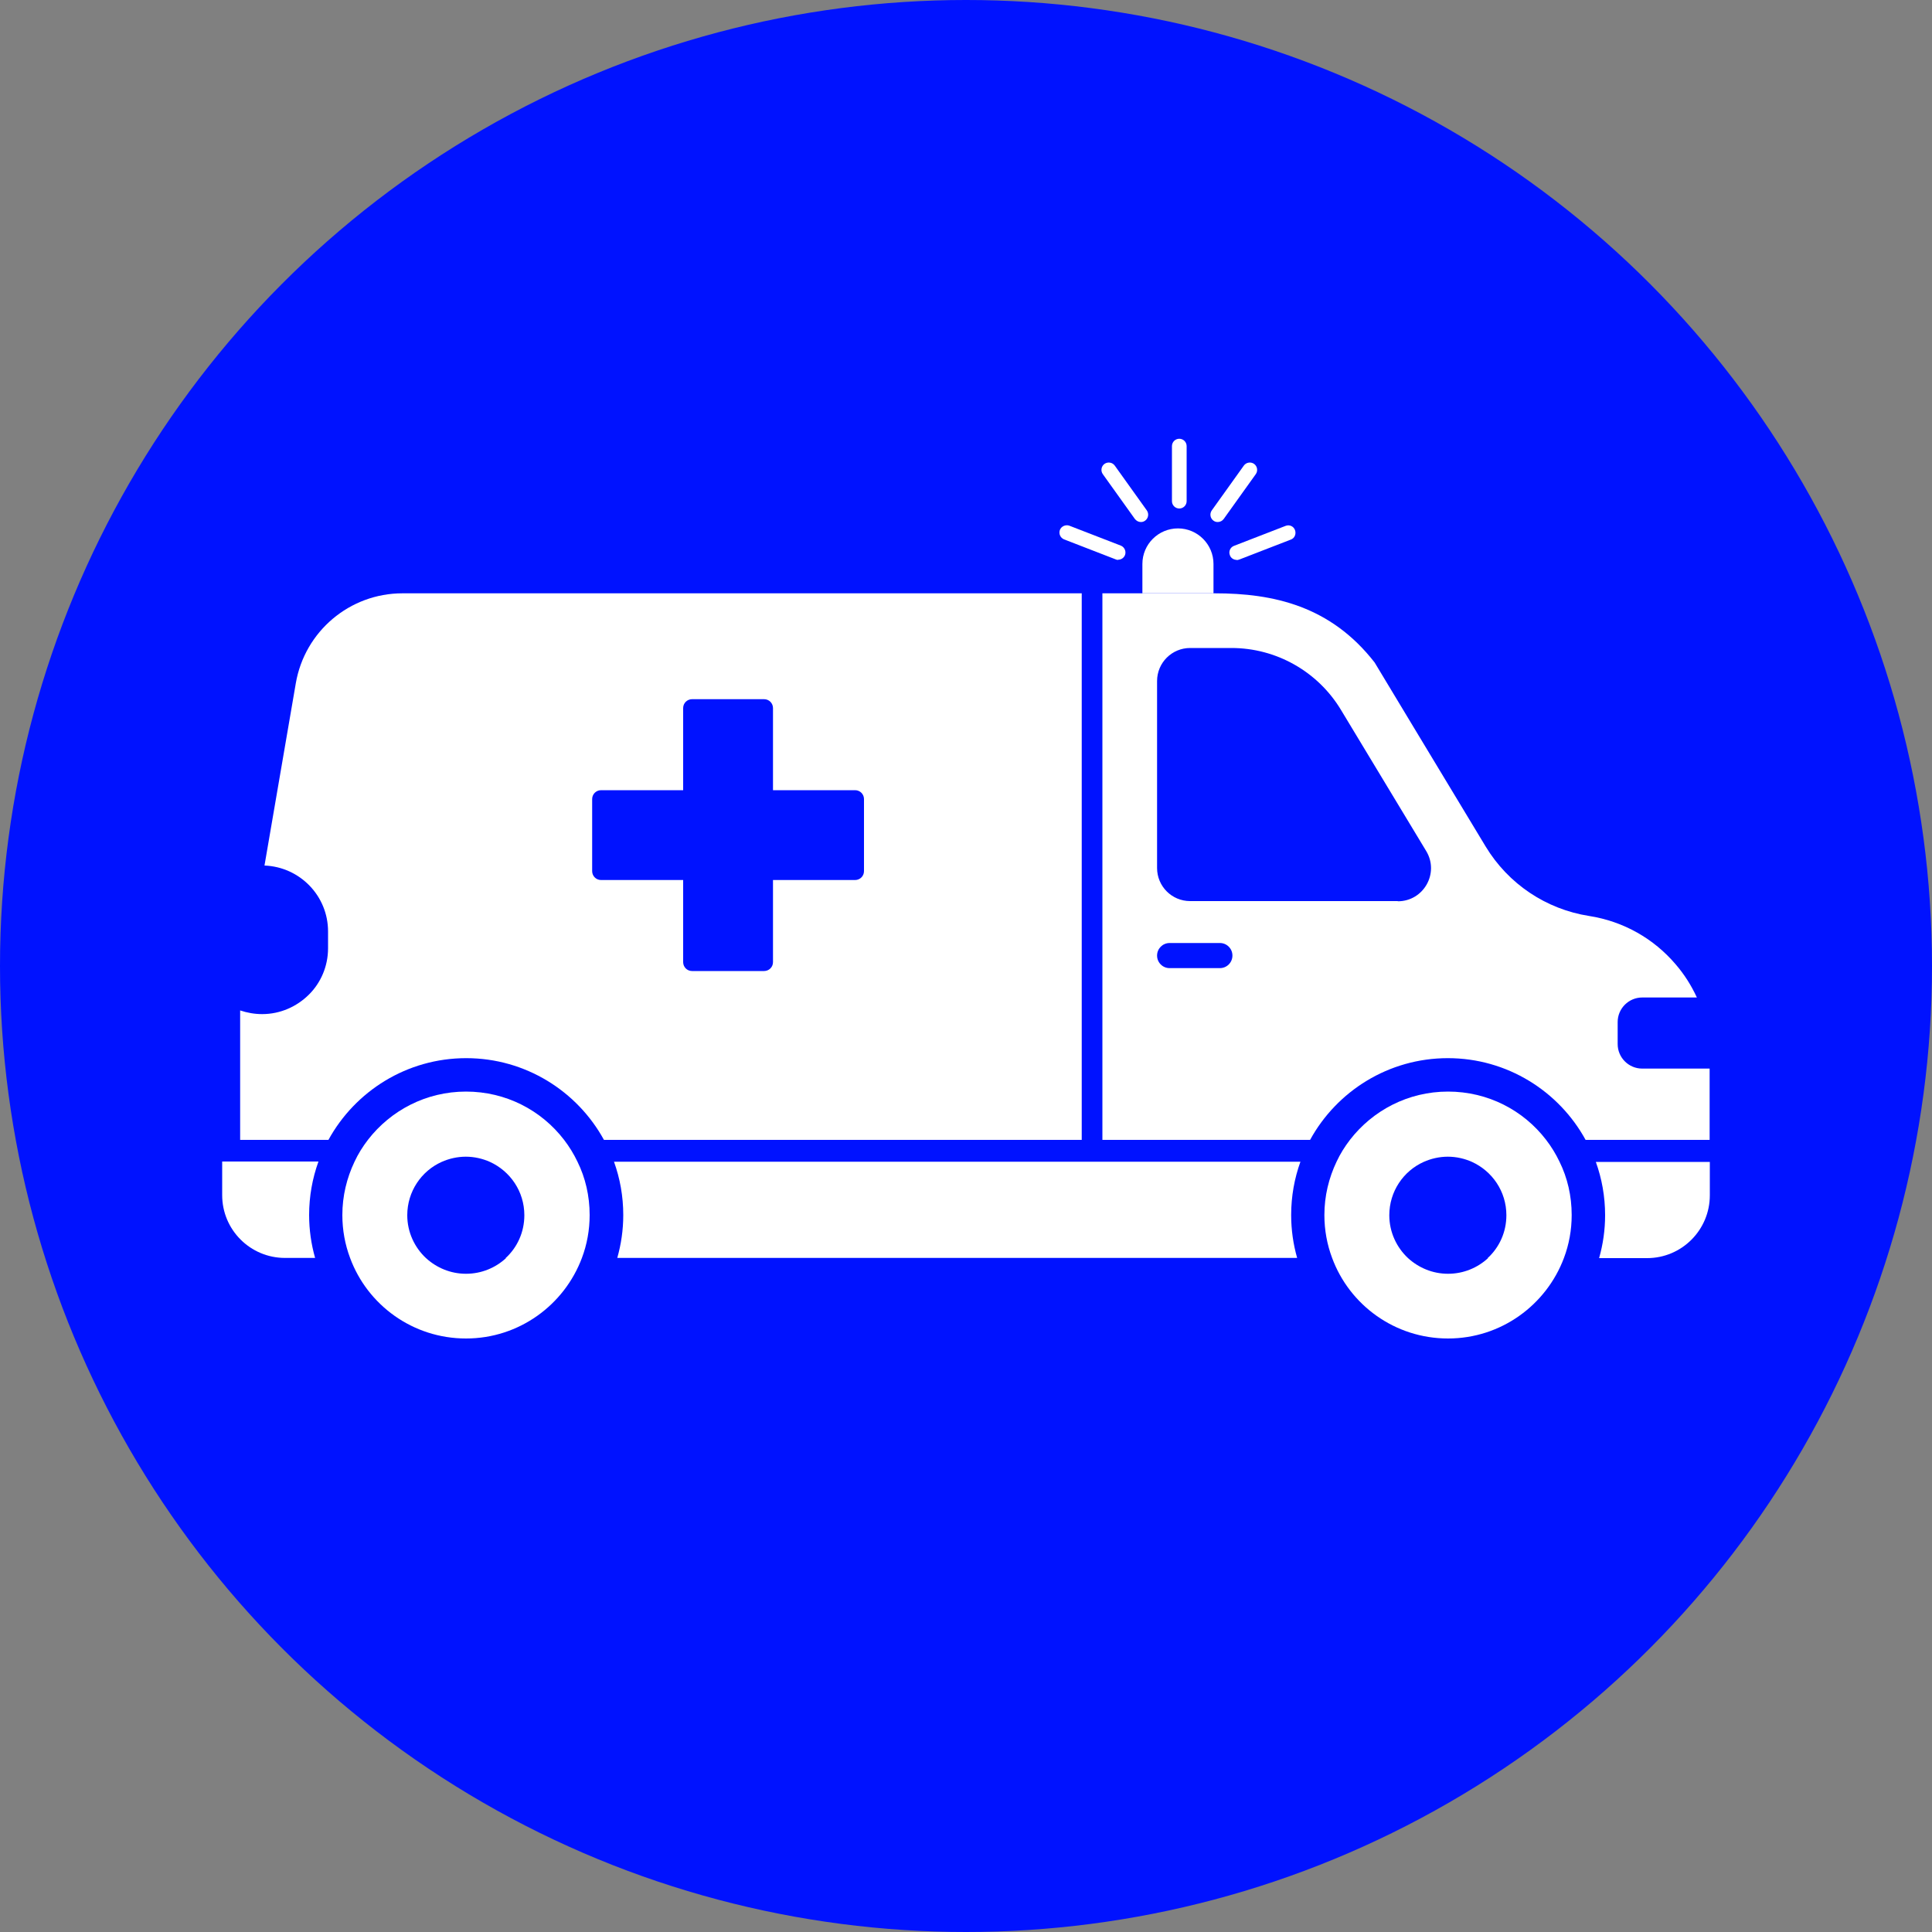 <svg xmlns="http://www.w3.org/2000/svg" id="_100x100" data-name="100x100" viewBox="0 0 100 100"><rect x="0" y="0" width="100" height="100" fill="#808080" stroke="none"/><defs><style> .cls-1 { fill: #fff; } .cls-2 { fill: #0012ff; } </style></defs><circle class="cls-2" cx="50" cy="50" r="50"></circle><g><path class="cls-1" d="M16.48,60.13c-.31.86-.48,1.79-.48,2.76,0,.77.11,1.52.31,2.22h-1.56c-1.79,0-3.25-1.45-3.25-3.25v-1.74h4.98Z"></path><path class="cls-1" d="M67.31,60.13c-.31.86-.48,1.79-.48,2.76,0,.77.11,1.52.31,2.22H31.95c.2-.71.31-1.45.31-2.22,0-.97-.17-1.9-.48-2.76h35.54Z"></path><path class="cls-1" d="M88.5,60.13v1.74c0,1.79-1.45,3.25-3.25,3.25h-2.48c.2-.71.31-1.45.31-2.22,0-.97-.17-1.9-.48-2.76h5.9Z"></path><path class="cls-1" d="M20.83,30.71c-2.73,0-5.06,1.97-5.52,4.66l-1.62,9.43c1.83.07,3.29,1.57,3.29,3.41v.87c0,.94-.38,1.8-1,2.41s-1.47,1-2.41,1c-.4,0-.78-.07-1.14-.19v6.7h4.57c1.38-2.52,4.06-4.23,7.13-4.23s5.75,1.71,7.13,4.23h24.73v-28.29H20.83ZM44.72,45.09c0,.26-.21.46-.46.46h-4.25v4.25c0,.26-.21.46-.46.46h-3.73c-.26,0-.46-.21-.46-.46v-4.25h-4.25c-.26,0-.46-.21-.46-.46v-3.73c0-.26.21-.46.46-.46h4.25v-4.25c0-.26.21-.46.46-.46h3.73c.26,0,.46.21.46.46v4.25h4.25c.26,0,.46.21.46.46v3.73Z"></path><path class="cls-1" d="M88.42,55.31h-3.42c-.7,0-1.27-.57-1.27-1.27v-1.14c0-.7.57-1.27,1.27-1.27h2.83c-.29-.63-.66-1.21-1.11-1.73-1.11-1.3-2.67-2.21-4.47-2.49-2.23-.35-4.18-1.66-5.35-3.59-2.25-3.72-5.75-9.53-5.75-9.53-2.28-2.93-5.24-3.58-8.27-3.58h-5.82v28.29h10.75c1.38-2.52,4.06-4.23,7.13-4.23s5.75,1.71,7.13,4.23h6.42v-3.69s-.05,0-.08,0ZM63.14,50.11h-2.6c-.18,0-.34-.07-.46-.19-.12-.12-.19-.28-.19-.46,0-.36.29-.65.65-.65h2.6c.18,0,.34.07.46.19.12.12.19.28.19.46,0,.36-.29.65-.65.65ZM72.35,46.64h-10.75c-.95,0-1.71-.77-1.71-1.71v-9.68c0-.95.77-1.71,1.71-1.71h2.14c2.31,0,4.46,1.21,5.66,3.19l4.42,7.32c.69,1.14-.13,2.6-1.47,2.6Z"></path><g><path class="cls-1" d="M60.97,27.35h0c1.02,0,1.84.83,1.84,1.84v1.52h-3.68v-1.52c0-1.02.83-1.84,1.84-1.84Z"></path><path class="cls-1" d="M57.88,28.98s-.09,0-.14-.03l-2.66-1.03c-.2-.08-.29-.3-.22-.49s.3-.29.49-.22l2.66,1.03c.2.08.29.3.22.49-.06.15-.2.24-.35.24Z"></path><path class="cls-1" d="M64.01,28.98c-.15,0-.3-.09-.35-.24-.08-.2.02-.42.22-.49l2.66-1.03c.2-.08.42.02.49.22s-.02.42-.22.49l-2.66,1.03s-.09.03-.14.03Z"></path><path class="cls-1" d="M63.03,27.02c-.08,0-.15-.02-.22-.07-.17-.12-.21-.36-.09-.53l1.66-2.32c.12-.17.36-.21.53-.09.17.12.21.36.09.53l-1.66,2.32c-.07.1-.19.16-.31.16Z"></path><path class="cls-1" d="M59.05,27.02c-.12,0-.23-.06-.31-.16l-1.66-2.32c-.12-.17-.08-.41.09-.53.17-.12.41-.08.53.09l1.66,2.32c.12.17.08.41-.09.53-.07.05-.14.07-.22.07Z"></path><path class="cls-1" d="M61.04,26.32c-.21,0-.38-.17-.38-.38v-2.85c0-.21.17-.38.38-.38s.38.17.38.38v2.85c0,.21-.17.38-.38.38Z"></path></g><path class="cls-1" d="M29.89,60.13c-.19-.4-.43-.79-.7-1.14-1.17-1.52-3-2.49-5.07-2.49s-3.9.98-5.07,2.49c-.27.35-.51.73-.7,1.14-.4.84-.63,1.77-.63,2.76,0,.78.14,1.53.4,2.22.9,2.44,3.25,4.17,6,4.17s5.09-1.74,6-4.17c.26-.69.4-1.44.4-2.22,0-.99-.22-1.93-.63-2.76ZM26.19,65.12c-.54.5-1.27.81-2.07.81s-1.52-.31-2.07-.81c-.59-.55-.97-1.34-.97-2.22,0-1.23.73-2.29,1.78-2.76.38-.17.81-.27,1.25-.27s.87.1,1.25.27c1.05.48,1.78,1.53,1.78,2.76,0,.88-.37,1.67-.97,2.22Z"></path><path class="cls-1" d="M80.72,60.13c-.19-.4-.43-.79-.7-1.14-1.17-1.52-3-2.49-5.07-2.49s-3.9.98-5.07,2.49c-.27.35-.51.73-.7,1.14-.4.84-.63,1.77-.63,2.76,0,.78.14,1.53.4,2.22.9,2.44,3.25,4.17,6,4.17s5.09-1.74,6-4.17c.26-.69.4-1.44.4-2.22,0-.99-.22-1.93-.63-2.76ZM77.02,65.12c-.54.5-1.27.81-2.07.81s-1.52-.31-2.07-.81c-.59-.55-.97-1.34-.97-2.22,0-1.23.73-2.29,1.78-2.76.38-.17.81-.27,1.25-.27s.87.1,1.25.27c1.05.48,1.78,1.53,1.78,2.76,0,.88-.37,1.67-.97,2.22Z"></path></g></svg>
